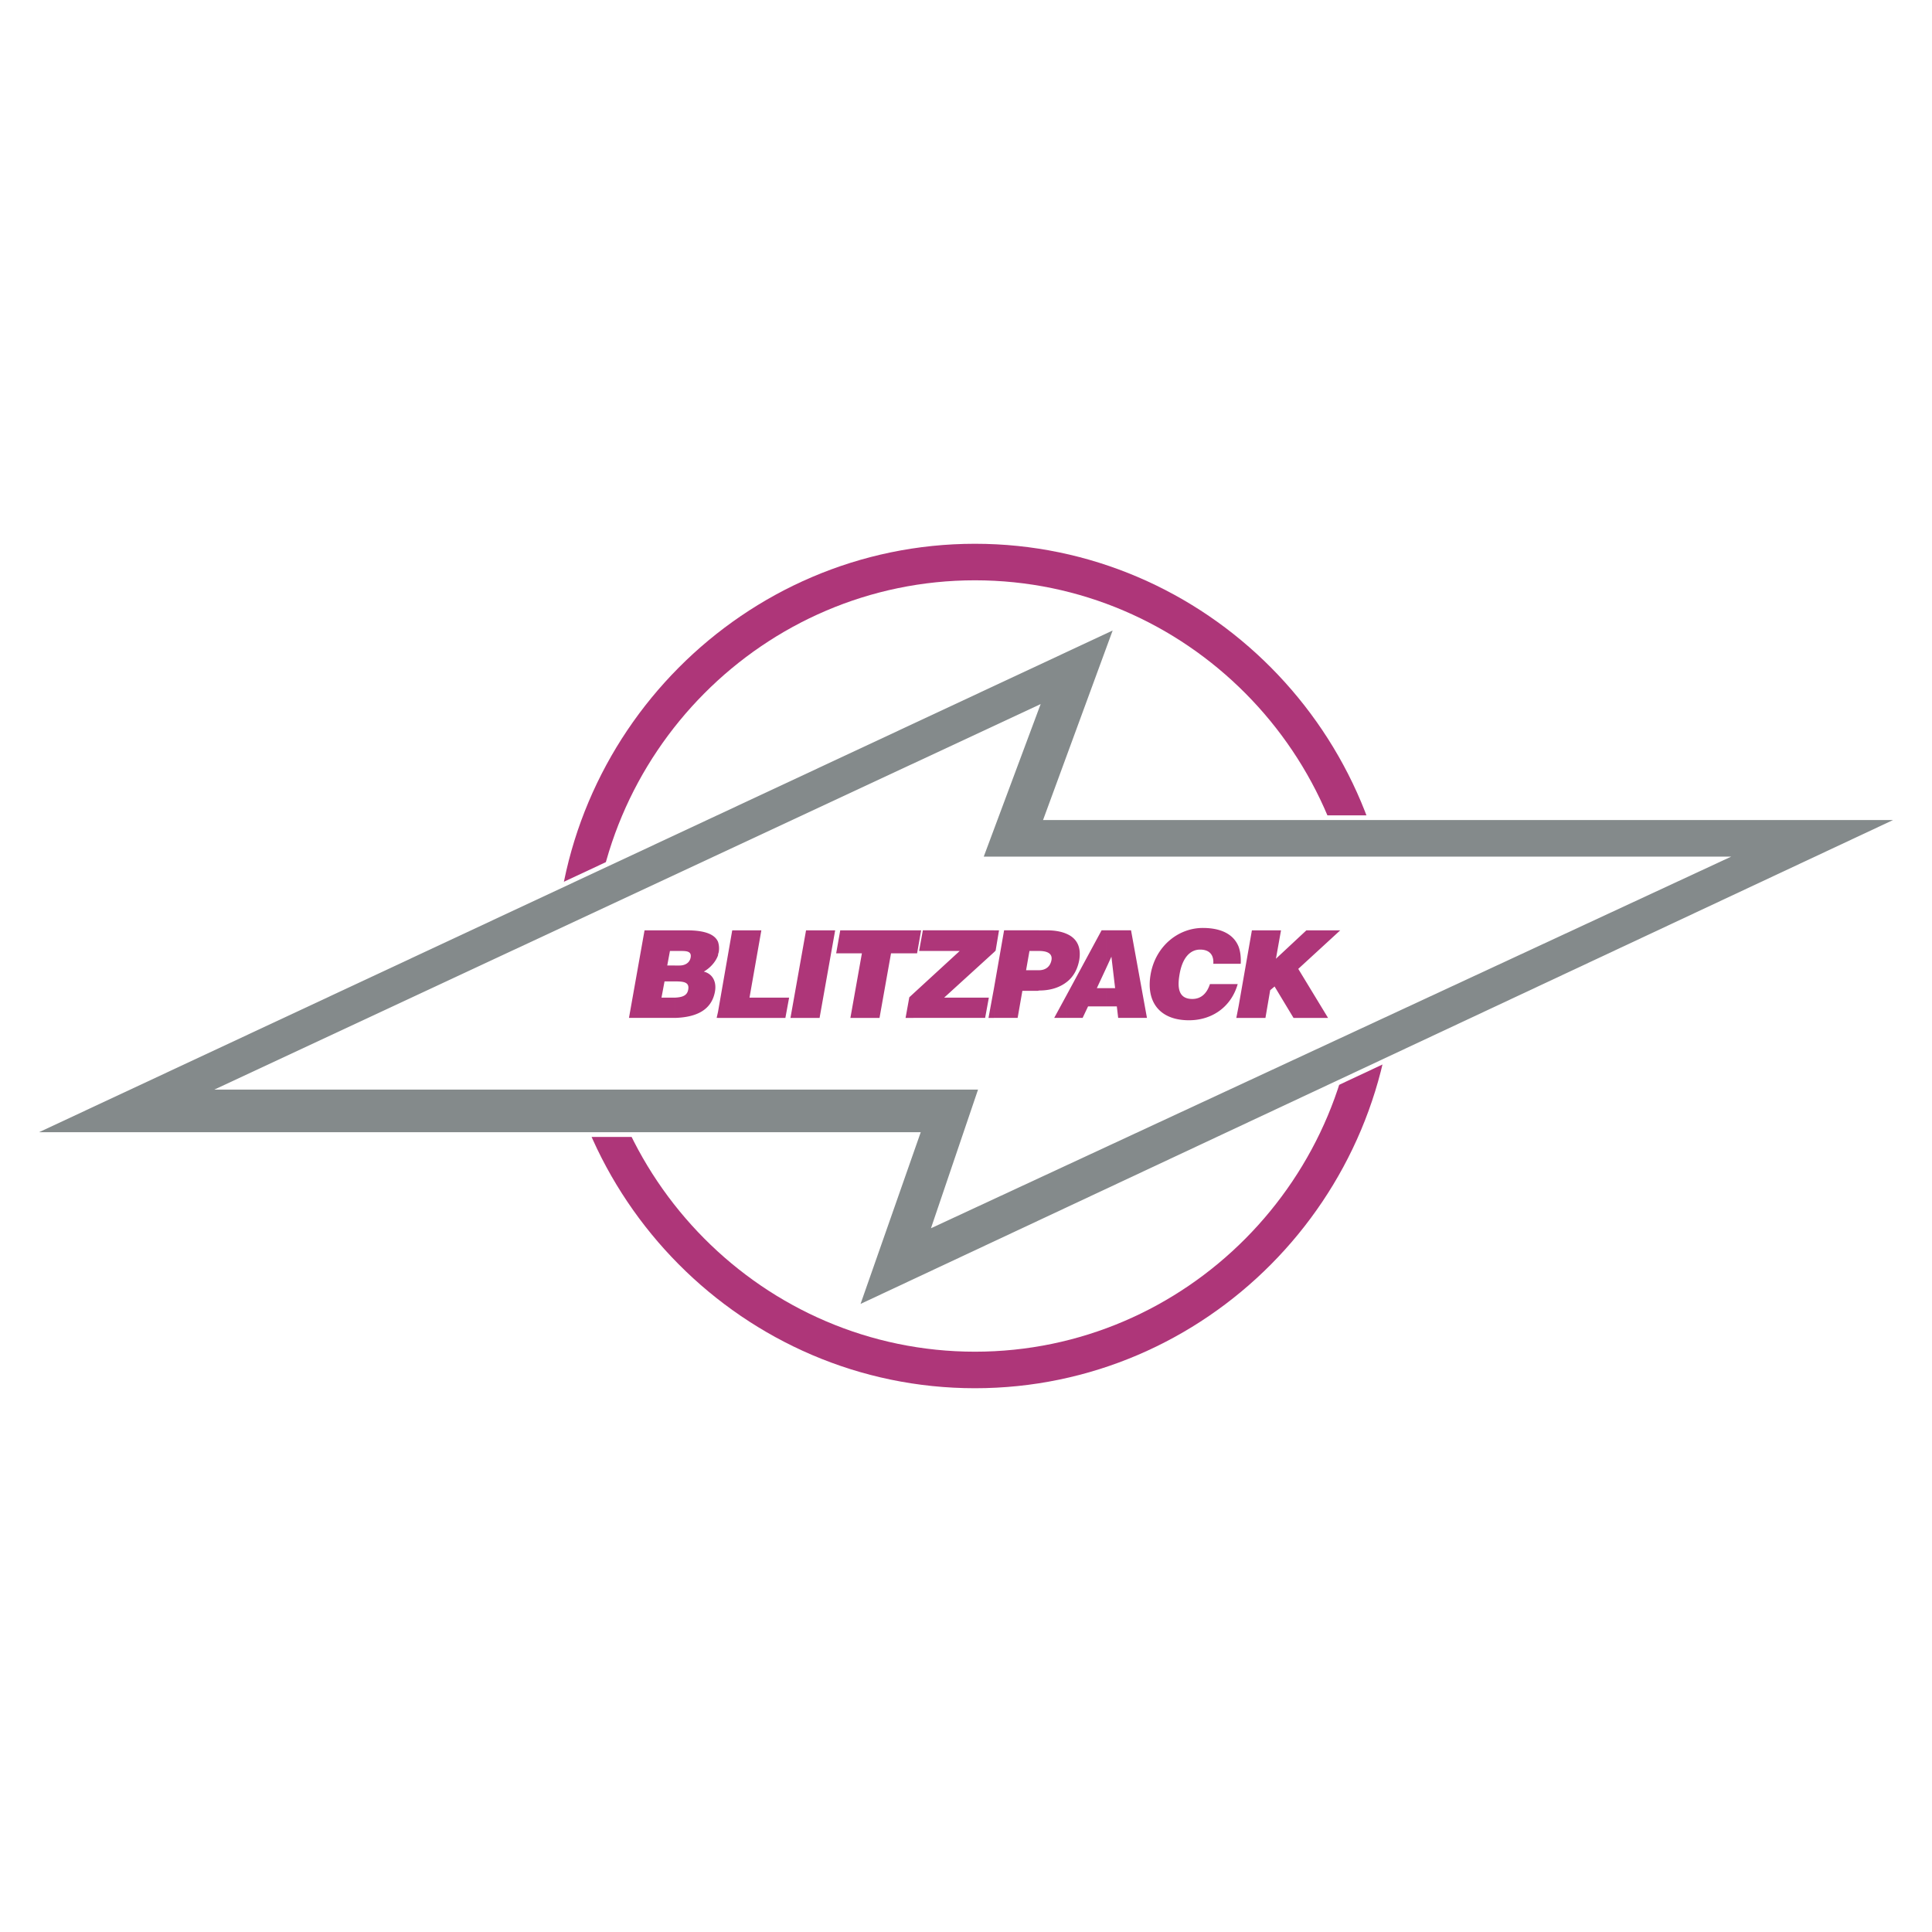 <svg xmlns="http://www.w3.org/2000/svg" width="2500" height="2500" viewBox="0 0 192.756 192.756"><g fill-rule="evenodd" clip-rule="evenodd"><path fill="#fff" d="M0 0h192.756v192.756H0V0z"/><path d="M97.273 138.504c23.035 0 41.814-18.93 41.814-42.143 0-23.18-18.779-42.108-41.814-42.108-23.036 0-41.849 18.929-41.849 42.108 0 23.213 18.814 42.143 41.849 42.143z" fill="#ae3679"/><path d="M97.273 134.859c21.043 0 38.201-17.275 38.201-38.498 0-21.189-17.158-38.464-38.201-38.464S59.039 75.172 59.039 96.361c0 21.223 17.191 38.498 38.234 38.498z" fill="#fff"/><path fill="#848a8b" stroke="#fff" stroke-width=".469" stroke-miterlimit="2.613" d="M2.834 113.197l108.592-50.745-7.026 19.131h85.522l-104.47 48.958 6.079-17.344H2.834z"/><path fill="#fff" d="M21.378 108.711l82.448-38.465-5.676 15.217h74.579l-79.847 37.08 4.696-13.832h-76.2z"/><path d="M123.584 101.557v-1.215l1.318-7.523h2.904l-.506 2.834 3.039-2.834h3.377l-4.188 3.846 2.973 4.893h-3.445l-1.891-3.137-.439.371-.473 2.766h-2.669v-.001zm0-5.399h.203c.035-.64-.033-1.214-.203-1.687v1.687zm0-1.687v1.687h-2.533c.068-.911-.404-1.417-1.316-1.417-1.014 0-1.791.843-2.061 2.53-.203 1.215-.135 2.396 1.283 2.396.947 0 1.486-.641 1.758-1.484h2.77c-.643 2.26-2.533 3.609-4.865 3.609-2.871 0-4.322-1.787-3.816-4.621.508-2.801 2.77-4.589 5.201-4.589 1.891.001 3.106.675 3.579 1.889zm0 5.871l-.236 1.215h.236v-1.215zm-13.24.068h1.082l.135 1.146h2.871l-1.588-8.738h-2.5v3.812l.541-1.181.371 3.138h-.912v1.823zm0-7.592v3.812l-.912 1.957h.912v1.822h-1.789l-.541 1.146h-1.553v-2.361l3.445-6.377h.438v.001zm-3.883 5.129c.641-.506 1.047-1.248 1.215-2.16.203-1.215-.168-2.125-1.215-2.598v4.758zm0-4.757v4.757c-.676.539-1.588.877-2.805.877v-2.025c.609 0 1.115-.303 1.25-1.011.135-.776-.641-.911-1.25-.911v-2.058h.777c.844-.001 1.52.135 2.028.371zm0 6.005v2.361h-1.283l1.283-2.361zm-2.805-6.377v2.058H102.71l-.338 1.922h1.284v2.025c-.066.033-.135.033-.201.033h-1.453l-.473 2.699h-2.365v-2.936l1.014-5.803h3.478v.002zm-4.492 2.194l.17-.169.338-2.024h-.508v2.193zm0-2.194v2.193L94.2 99.533h4.458l-.371 2.023h-7.161v-2.43l4.627-4.25H91.7l.372-2.058h7.092zm0 5.803l-.541 2.936h.541v-2.936zm-8.038-3.508h.372l.405-2.294h-.777v2.294zm0-2.295v2.294h-2.229l-1.148 6.444h-2.905l1.148-6.444h-2.567l.406-2.294h7.295zm0 6.309l-.405.371-.372 2.059h.777v-2.43zm-19.489 2.43v-.607l1.418-8.131h2.905l-1.182 6.715h3.952l-.372 2.023h-6.721zm0-6.242c0-.102.034-.203.067-.304a2.127 2.127 0 0 0-.067-1.046v1.35zm10.133 6.242l1.554-8.738h-2.905l-1.554 8.738h2.905zm-14.423-3.643c.845 0 1.453.066 1.317.809-.101.641-.642.775-1.317.811v2.023c2.128-.066 3.648-.775 3.986-2.631.168-.945-.203-1.754-1.115-1.99.541-.305 1.148-.878 1.419-1.62v-1.35c-.372-.877-1.621-1.147-3.107-1.147h-1.183v2.058h.507c.608 0 1.182 0 1.047.675-.101.506-.541.777-1.115.777h-.439v1.585zm4.29 3.035v.607h-.136l.136-.607zm-4.425-3.035h.135v-1.586h-.776l.27-1.452h.506v-2.058h-3.04l-1.554 8.738h4.594v-2.023H65.997l.304-1.619h.911z" fill="#ae3679"/></g></svg>
